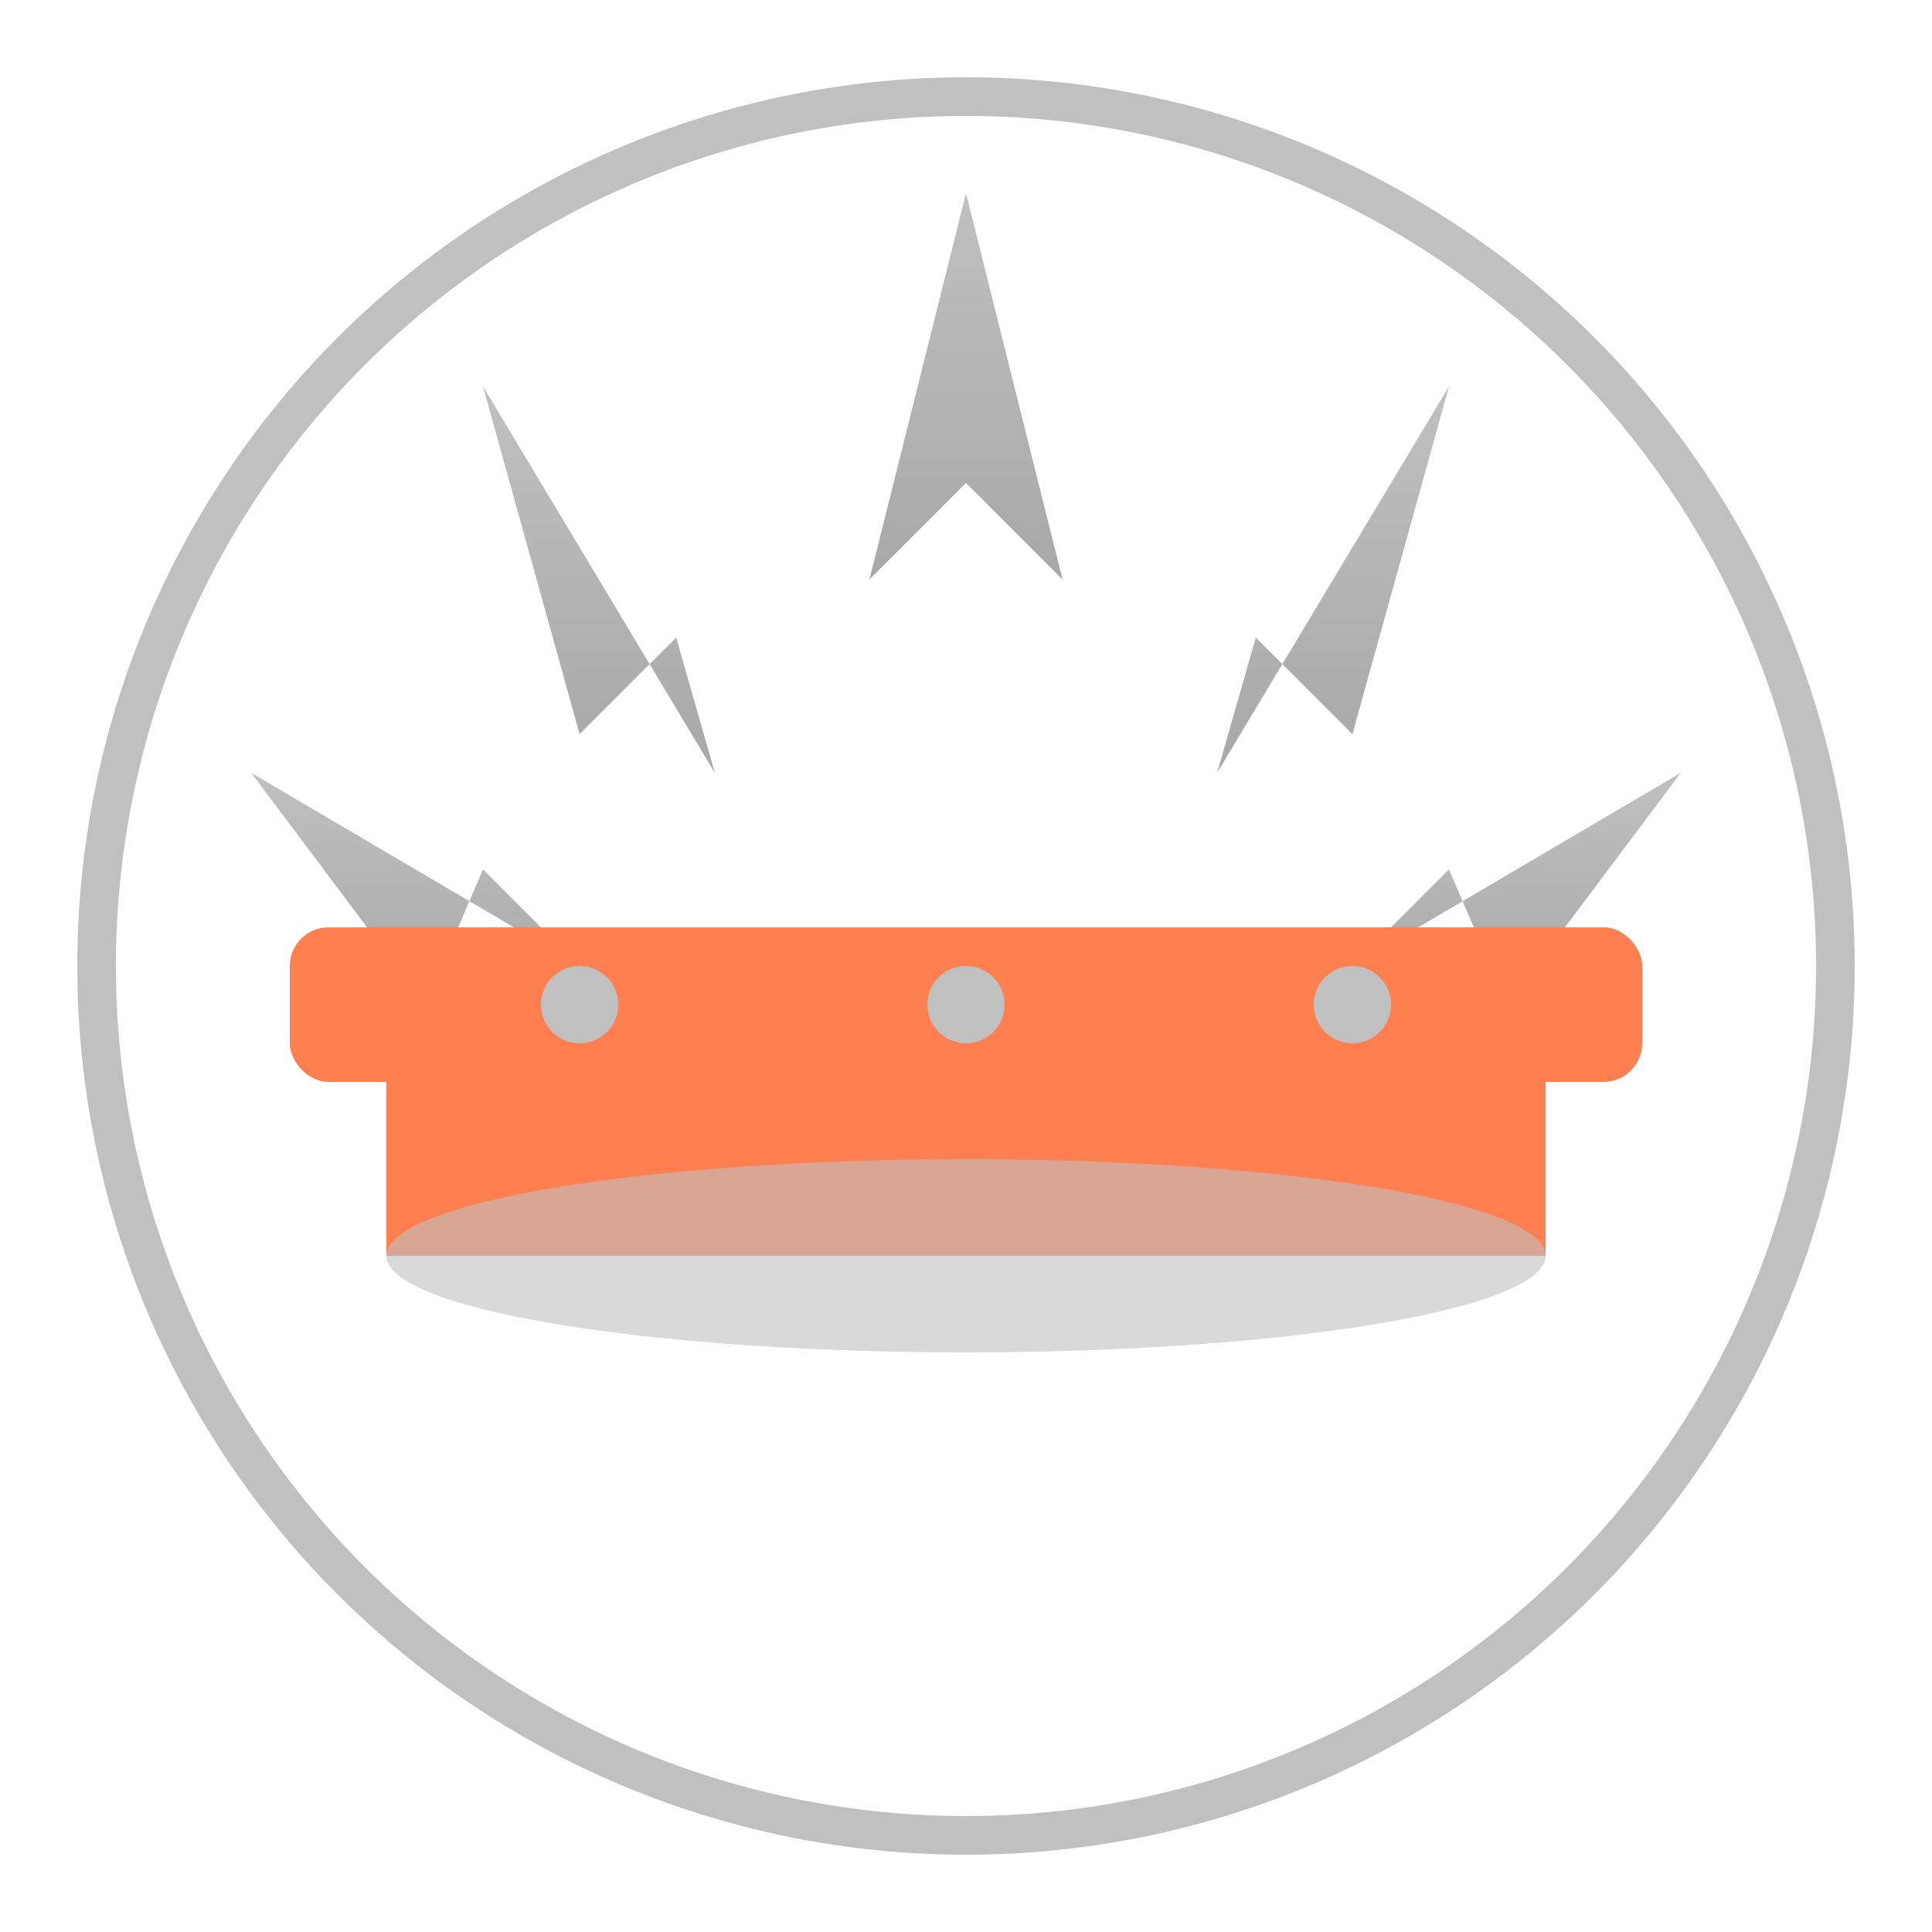 <svg xmlns="http://www.w3.org/2000/svg" viewBox="0 0 100 100" width="100" height="100">
  <defs>
    <linearGradient id="crownGradient" x1="0%" y1="0%" x2="0%" y2="100%">
      <stop offset="0%" style="stop-color:#c0c0c0;stop-opacity:1" />
      <stop offset="100%" style="stop-color:#a8a8a8;stop-opacity:1" />
    </linearGradient>
  </defs>

  <!-- Digital Crown Base -->
  <circle cx="50" cy="50" r="45" fill="none" stroke="#c0c0c0" stroke-width="2"/>

  <!-- Crown Points -->
  <path d="M 50 10 L 55 30 L 50 25 L 45 30 Z" fill="url(#crownGradient)"/>
  <path d="M 75 20 L 70 38 L 65 33 L 63 40 Z" fill="url(#crownGradient)"/>
  <path d="M 25 20 L 30 38 L 35 33 L 37 40 Z" fill="url(#crownGradient)"/>
  <path d="M 87 40 L 78 52 L 75 45 L 70 50 Z" fill="url(#crownGradient)"/>
  <path d="M 13 40 L 22 52 L 25 45 L 30 50 Z" fill="url(#crownGradient)"/>

  <!-- Crown Band -->
  <rect x="15" y="48" width="70" height="8" fill="#ff7f50" rx="2"/>

  <!-- Decorative Elements -->
  <circle cx="30" cy="52" r="2" fill="#c0c0c0"/>
  <circle cx="50" cy="52" r="2" fill="#c0c0c0"/>
  <circle cx="70" cy="52" r="2" fill="#c0c0c0"/>

  <!-- Crown Base -->
  <path d="M 20 56 L 20 65 L 80 65 L 80 56 Z" fill="#ff7f50"/>
  <ellipse cx="50" cy="65" rx="30" ry="5" fill="#c0c0c0" opacity="0.6"/>
</svg>
